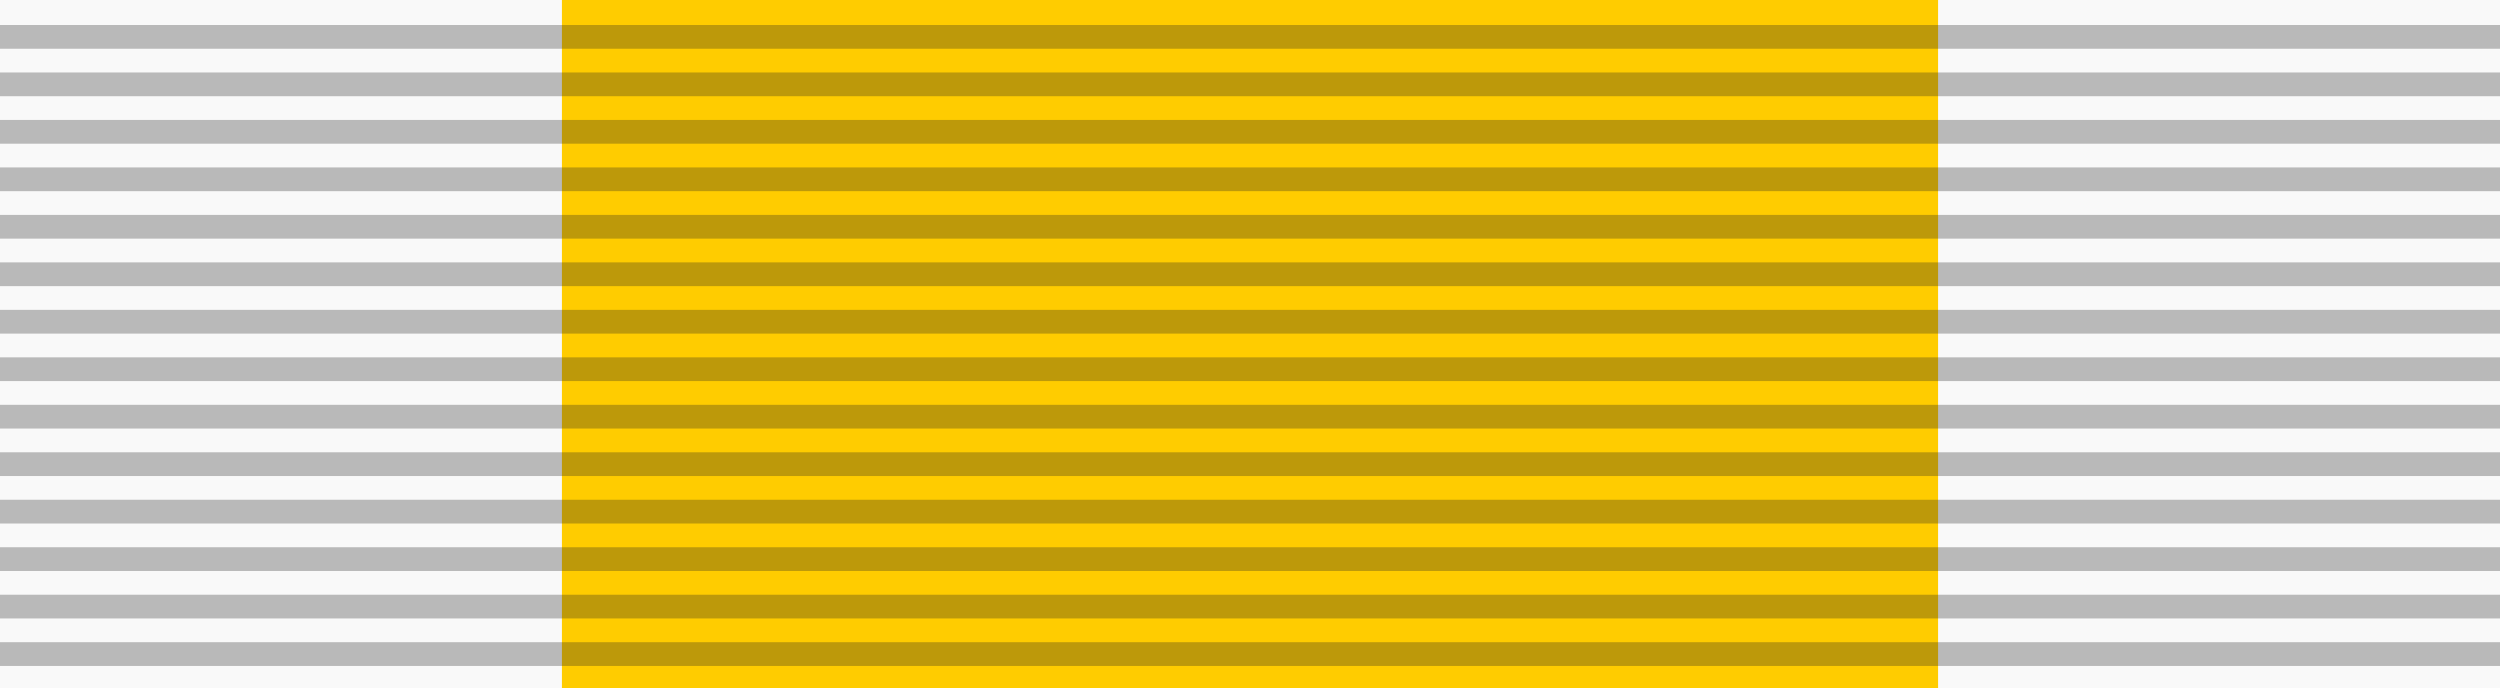 <?xml version="1.0" encoding="UTF-8" standalone="no"?>
<svg
   xmlns:dc="http://purl.org/dc/elements/1.1/"
   xmlns:cc="http://creativecommons.org/ns#"
   xmlns:rdf="http://www.w3.org/1999/02/22-rdf-syntax-ns#"
   xmlns:svg="http://www.w3.org/2000/svg"
   xmlns="http://www.w3.org/2000/svg"
   xmlns:sodipodi="http://sodipodi.sourceforge.net/DTD/sodipodi-0.dtd"
   xmlns:inkscape="http://www.inkscape.org/namespaces/inkscape"
   width="218"
   height="60"
   version="1.1"
   id="svg8"
   sodipodi:docname="King_Rama_IX_Rajaruchi_Medal_(Thailand)_ribbon.svg"
   inkscape:version="0.92.3 (2405546, 2018-03-11)">
  <defs
     id="defs12" />
  <sodipodi:namedview
     pagecolor="#ffffff"
     bordercolor="#666666"
     borderopacity="1"
     objecttolerance="10"
     gridtolerance="10"
     guidetolerance="10"
     inkscape:pageopacity="0"
     inkscape:pageshadow="2"
     inkscape:window-width="1920"
     inkscape:window-height="1137"
     id="namedview10"
     showgrid="false"
     inkscape:zoom="4.073973"
     inkscape:cx="123.34688"
     inkscape:cy="1.9191575"
     inkscape:window-x="-8"
     inkscape:window-y="-8"
     inkscape:window-maximized="1"
     inkscape:current-layer="svg8" />
  <rect
     width="218"
     height="60"
     id="rect2"
     fill="#ff0"
     style="fill:#f9f9f9" />
  <rect
     y="3.3378601e-006"
     x="49"
     style="fill:#ffcc00;stroke-width:0.742"
     width="120"
     height="60"
     id="rect2-0-1" />
  <path
     d="M 109,2.18 V 62.18"
     id="path6"
     inkscape:connector-curvature="0"
     style="opacity:0.3;stroke:#222222;stroke-width:218;stroke-dasharray:2.07" />
</svg>
